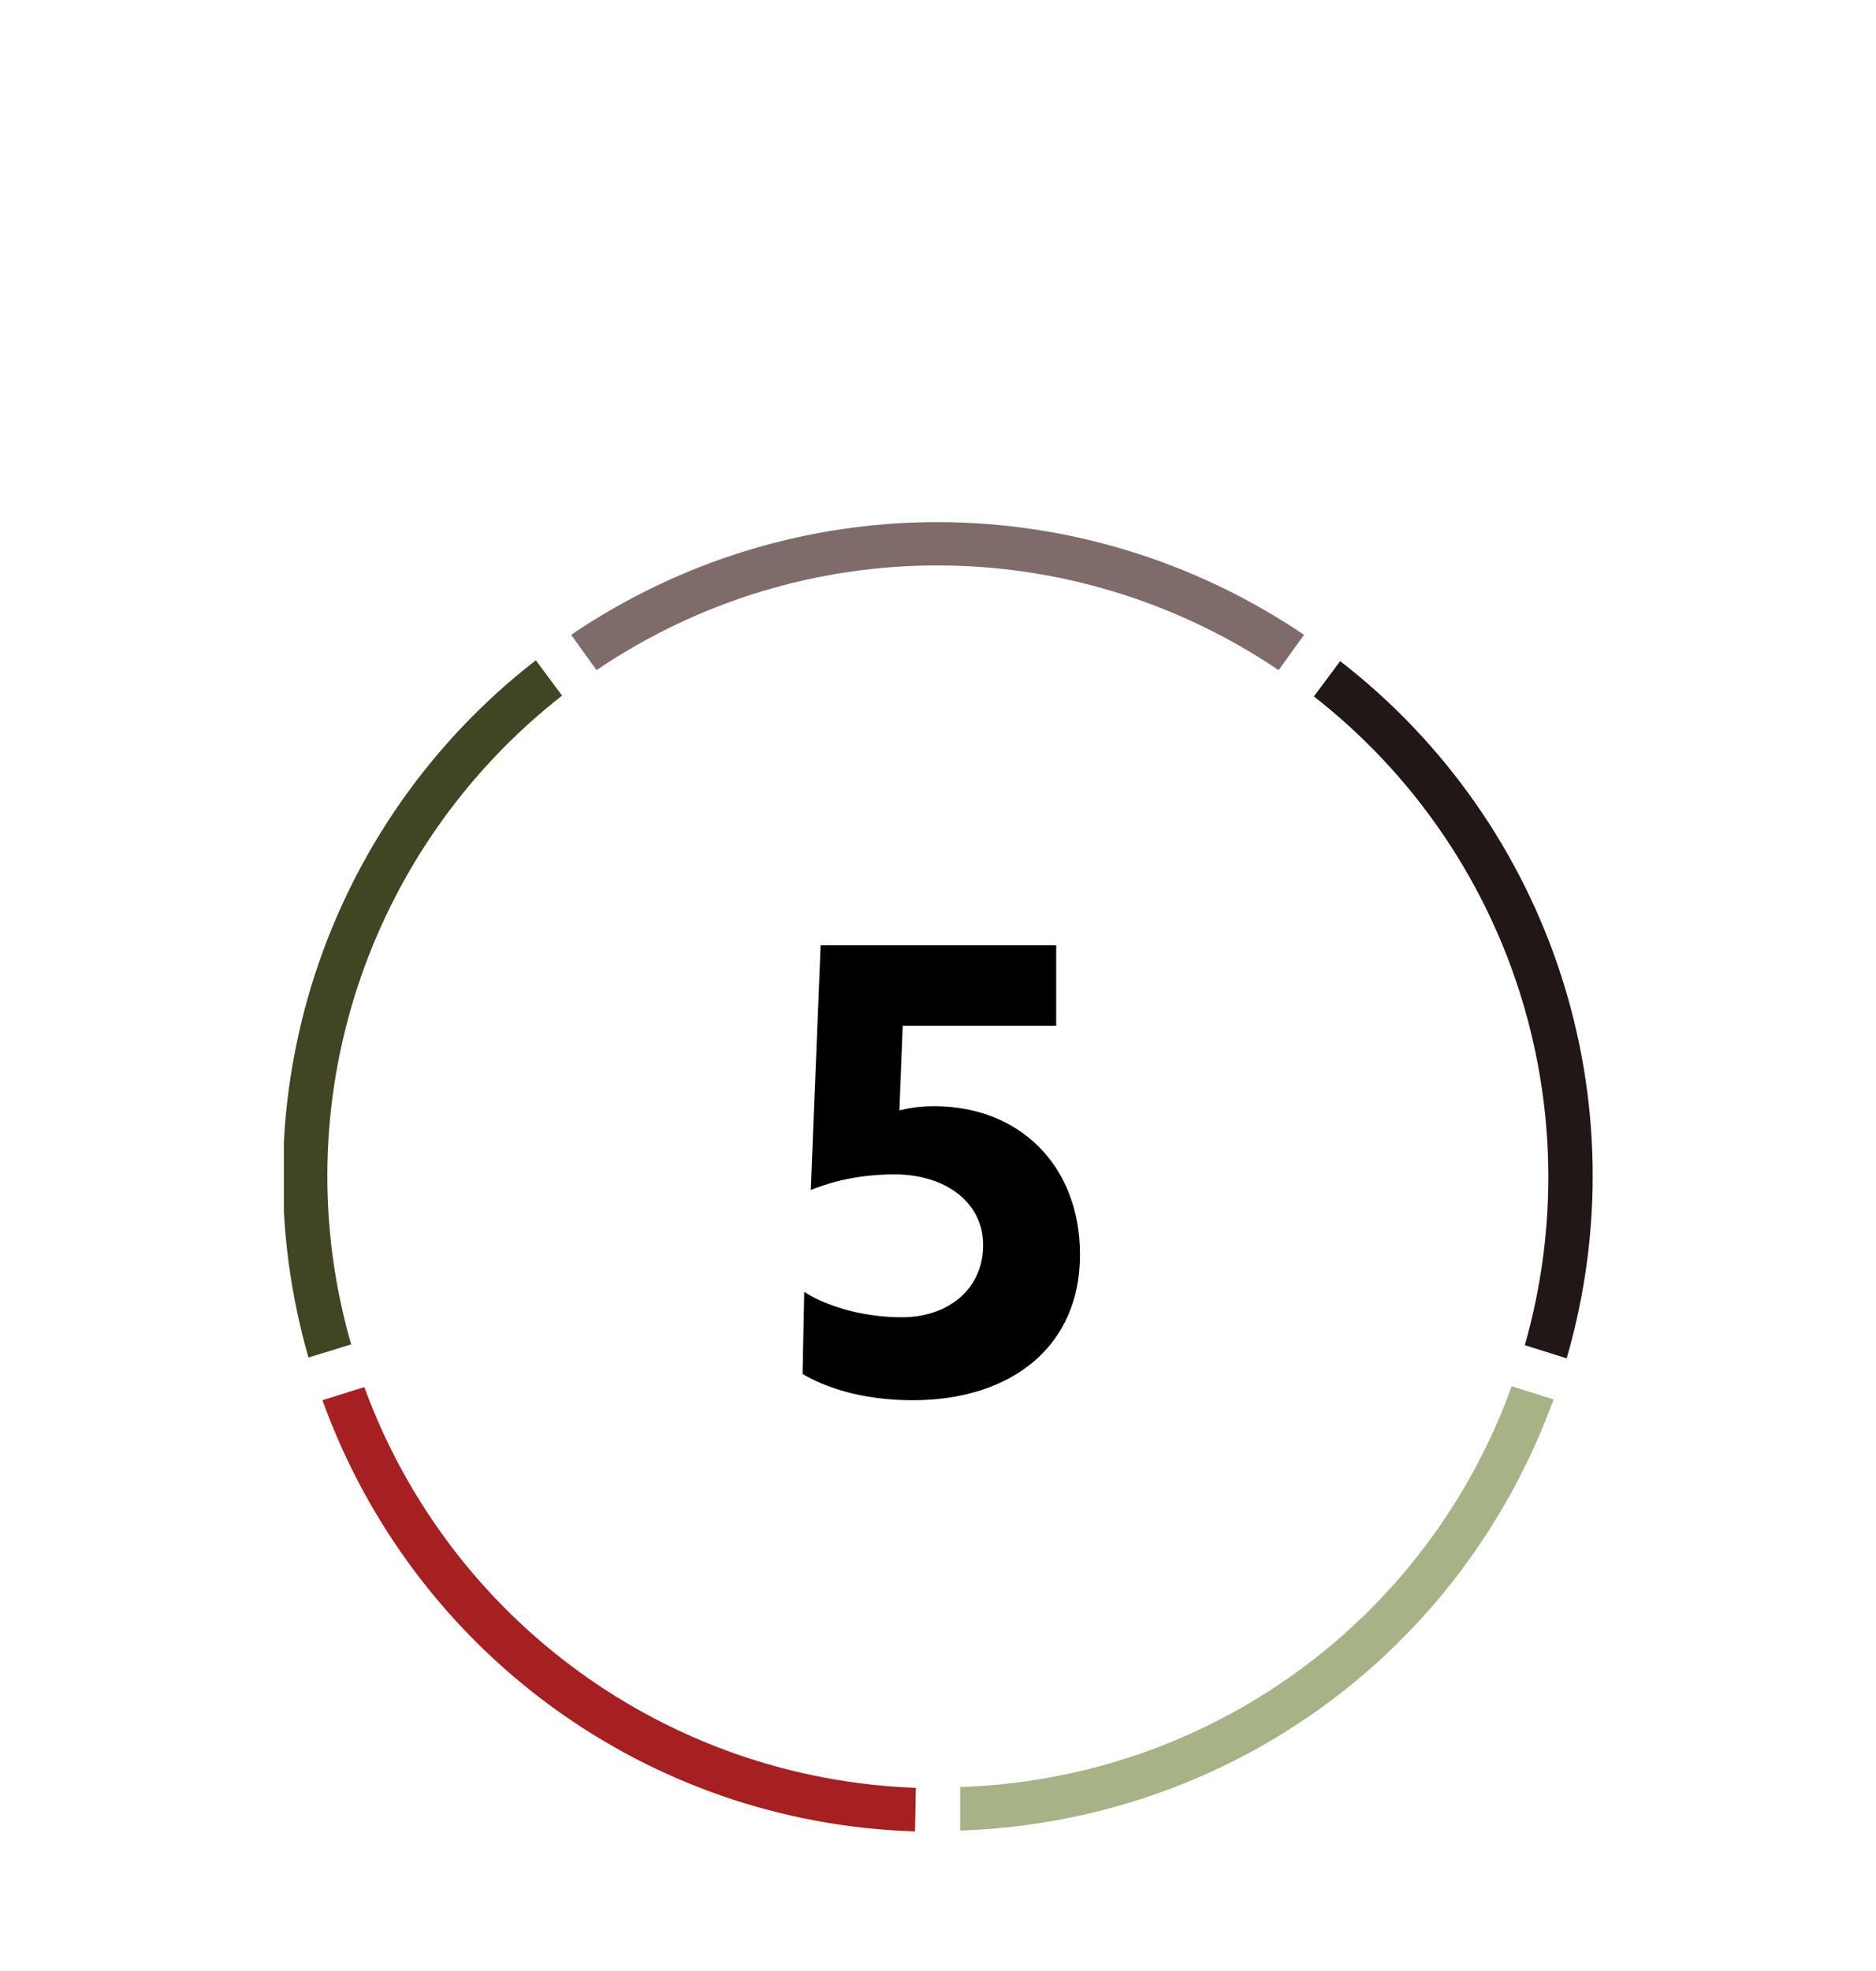 <?xml version="1.0" encoding="utf-8"?>
<svg xmlns="http://www.w3.org/2000/svg" xmlns:xlink="http://www.w3.org/1999/xlink" version="1.1" width="320" height="336" viewBox="0 0 320 336"><svg xmlns:xlink="http://www.w3.org/1999/xlink" version="1.1" id="Ebene_1" x="-29" y="0" viewBox="0 0 270 240" style="enable-background:new 0 0 270 240;" xml:space="preserve" width="378" height="336">
<style type="text/css">
	.st0{clip-path:url(#SVGID_2_);fill:#424524;}
	.st1{clip-path:url(#SVGID_4_);fill:#A61F21;}
	.st2{clip-path:url(#SVGID_6_);fill:#A8B287;}
	.st3{clip-path:url(#SVGID_8_);fill:#211717;}
	.st4{clip-path:url(#SVGID_10_);fill:#806B6B;}
	.st5{clip-path:url(#SVGID_12_);}
</style>
<g>
	<g>
		<defs>
			<rect id="SVGID_1_" x="55.3" y="63.6" width="159.5" height="159.4"/>
		</defs>
		<clipPath id="SVGID_2_">
			<use xlink:href="#SVGID_1_" style="overflow:visible;"/>
		</clipPath>
		<path class="st0" d="M63.5,163.7c-8.4-29.1,1.8-60.3,25.7-79L86,80.4c-25.8,20-36.7,53.6-27.7,84.9L63.5,163.7z"/>
	</g>
	<g>
		<defs>
			<rect id="SVGID_3_" x="55.3" y="63.6" width="159.5" height="159.4"/>
		</defs>
		<clipPath id="SVGID_4_">
			<use xlink:href="#SVGID_3_" style="overflow:visible;"/>
		</clipPath>
		<path class="st1" d="M132.3,217.7c-30.3-1.1-56.8-20.4-67.2-48.8l-5.1,1.6c11.1,30.7,39.6,51.5,72.2,52.5L132.3,217.7L132.3,217.7    z"/>
	</g>
	<g>
		<defs>
			<rect id="SVGID_5_" x="55.3" y="63.6" width="159.5" height="159.4"/>
		</defs>
		<clipPath id="SVGID_6_">
			<use xlink:href="#SVGID_5_" style="overflow:visible;"/>
		</clipPath>
		<path class="st2" d="M204.9,168.8c-10.3,28.5-36.8,47.8-67.2,48.8v5.3c32.7-1.1,61.1-21.7,72.3-52.5L204.9,168.8z"/>
	</g>
	<g>
		<defs>
			<rect id="SVGID_7_" x="55.3" y="63.6" width="159.5" height="159.4"/>
		</defs>
		<clipPath id="SVGID_8_">
			<use xlink:href="#SVGID_7_" style="overflow:visible;"/>
		</clipPath>
		<path class="st3" d="M180.8,84.8c23.9,18.7,34,49.8,25.7,79l5.1,1.6c9.1-31.4-1.8-64.9-27.6-84.9L180.8,84.8z"/>
	</g>
	<g>
		<defs>
			<rect id="SVGID_9_" x="55.3" y="63.6" width="159.5" height="159.4"/>
		</defs>
		<clipPath id="SVGID_10_">
			<use xlink:href="#SVGID_9_" style="overflow:visible;"/>
		</clipPath>
		<path class="st4" d="M93.4,81.6c25.1-17,57.9-17,83.1,0l3.1-4.3c-27.1-18.3-62.3-18.3-89.3,0L93.4,81.6z"/>
	</g>
	<g>
		<defs>
			<rect id="SVGID_11_" x="55.3" y="63.6" width="159.5" height="159.4"/>
		</defs>
		<clipPath id="SVGID_12_">
			<use xlink:href="#SVGID_11_" style="overflow:visible;"/>
		</clipPath>
		<path class="st5" d="M118.5,167.3c2.5,1.5,7,3.2,13.4,3.2c12.1,0,20.4-6.6,20.4-17.7c0-11.1-7.6-18.1-17.7-18.1    c-2.2,0-3.4,0.3-4.3,0.5l0.4-10.3h18.7v-9.8h-28.7l-1.2,29.8c1.5-0.6,5-1.9,10.2-1.9c6.2,0,10.8,3.4,10.8,8.6    c0,5.4-4.3,8.8-9.9,8.8c-5,0-9.5-1.5-11.9-3.1L118.5,167.3L118.5,167.3z"/>
	</g>
</g>
</svg></svg>

